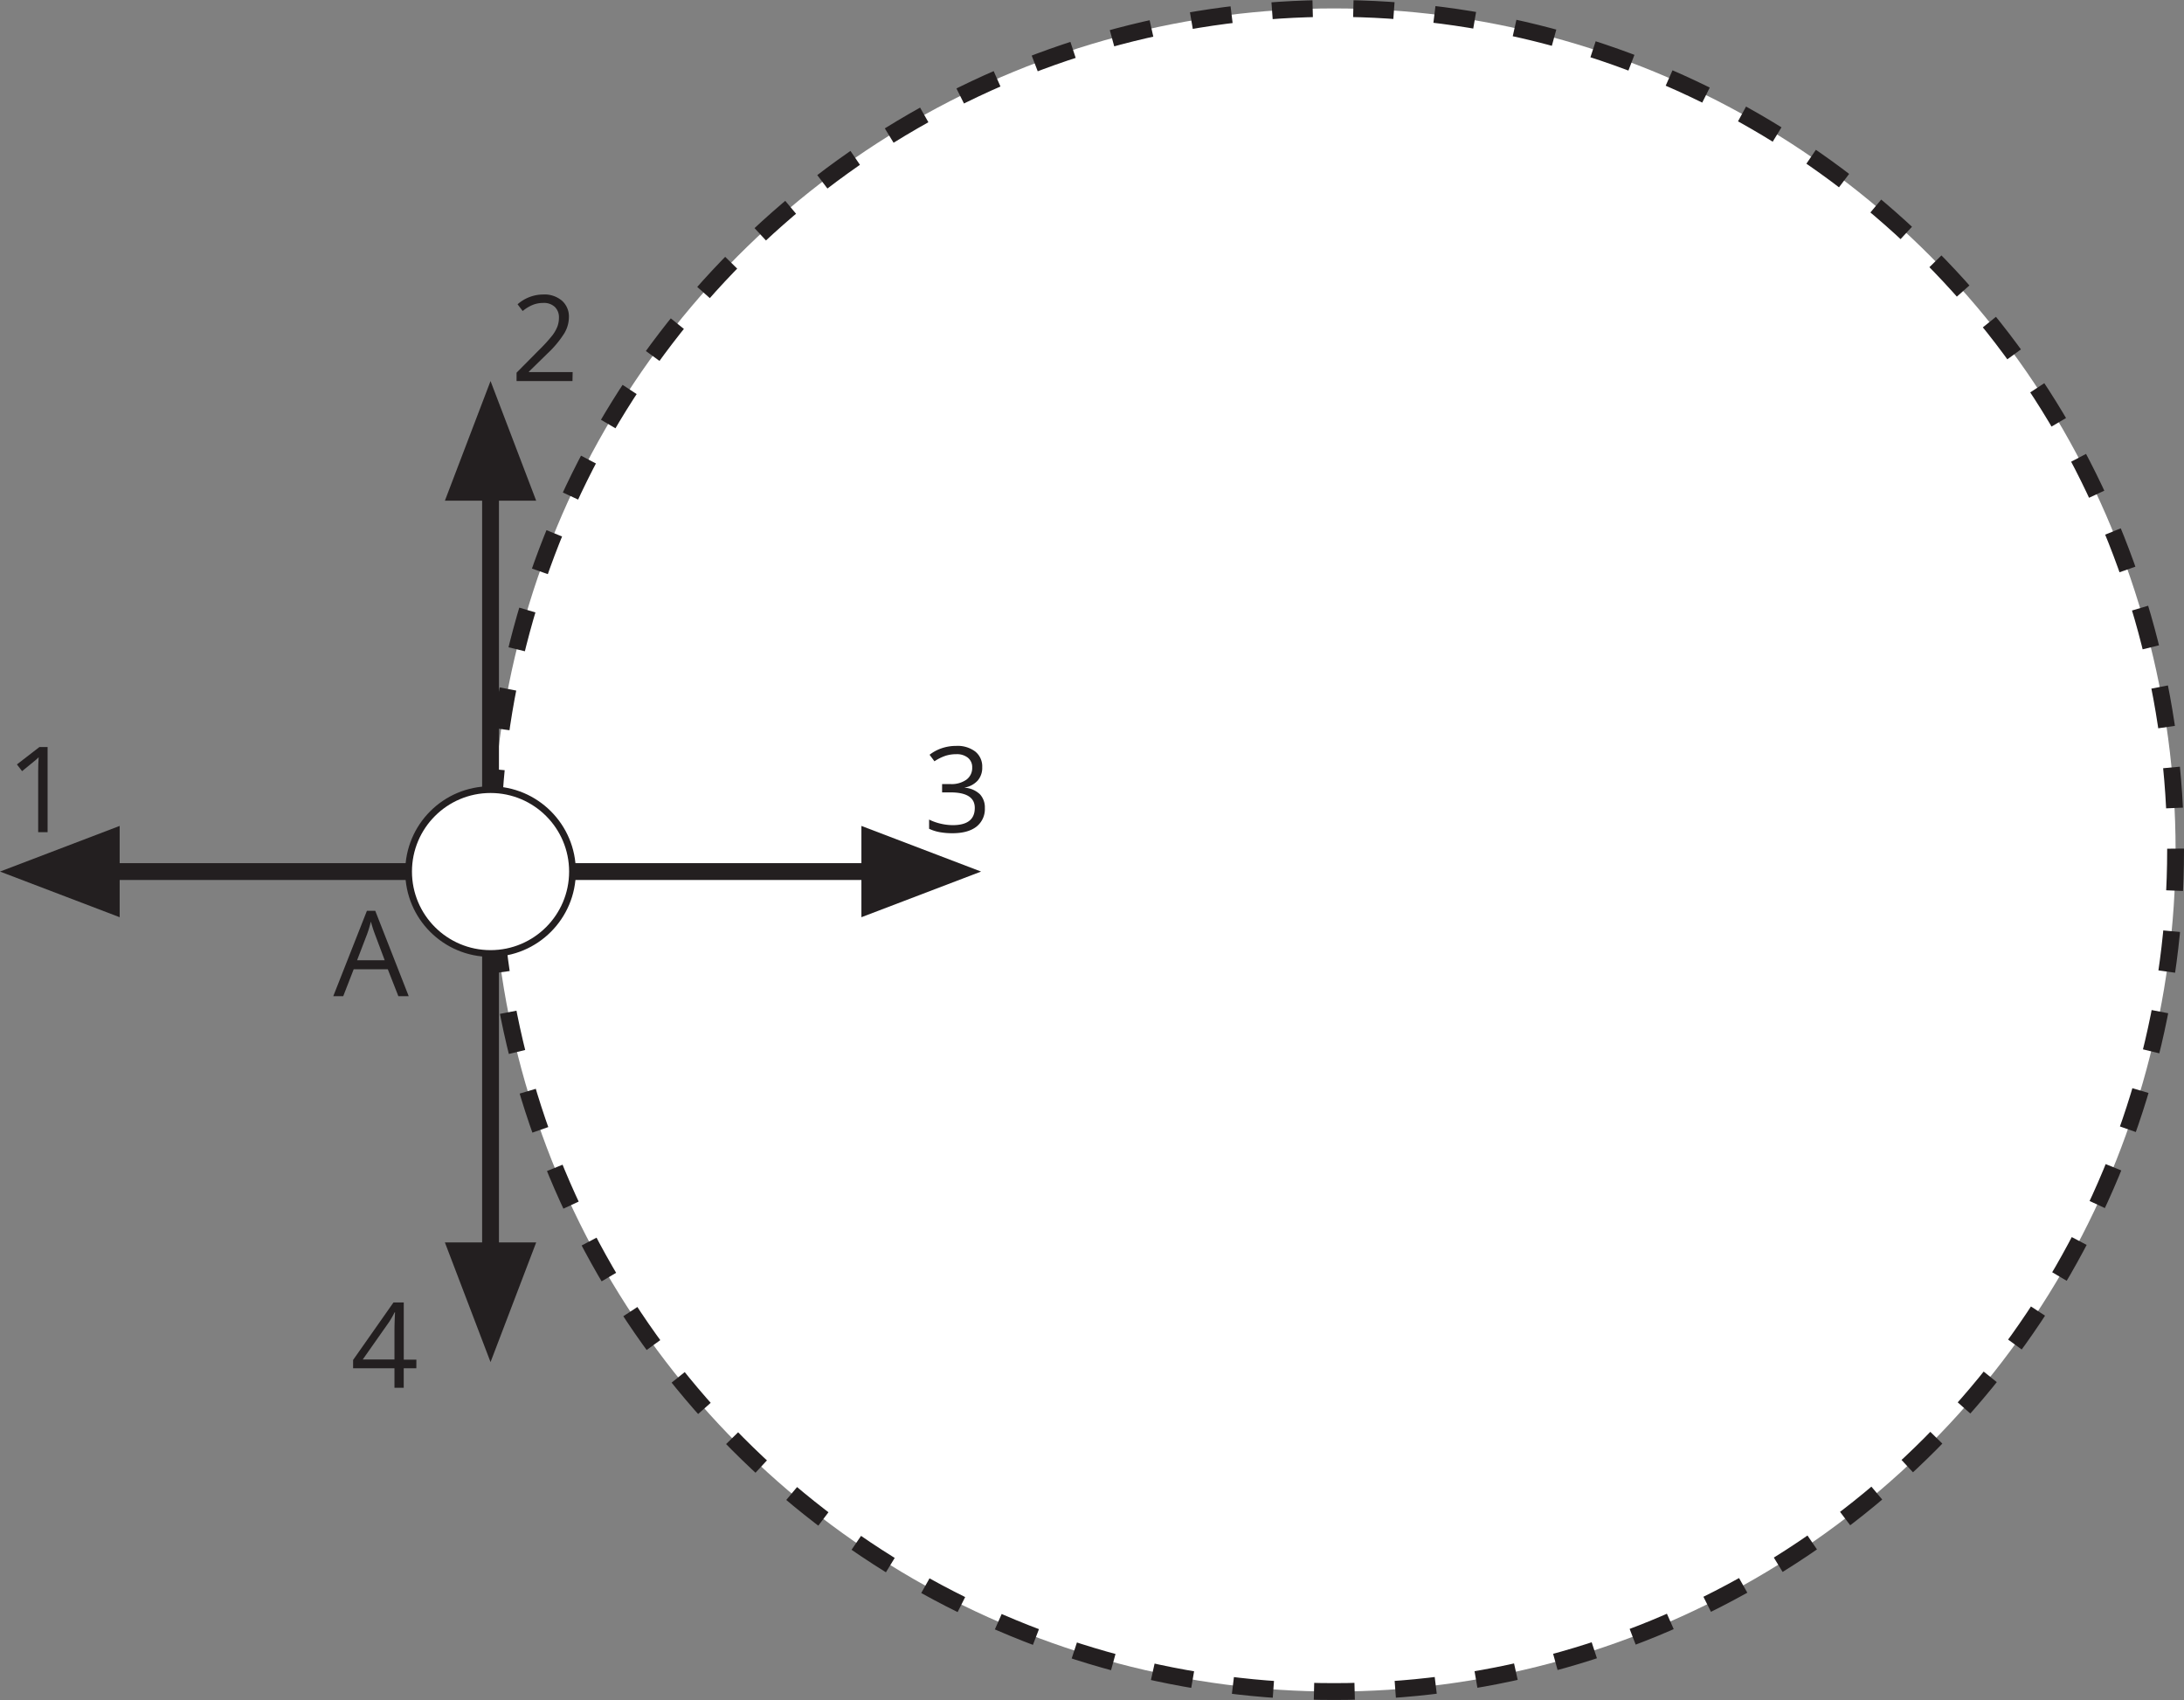 <svg xmlns="http://www.w3.org/2000/svg" width="228.87mm" height="178.15mm" viewBox="0 0 648.78 505">
  <rect x="0" y="0" width="648.78" height="505" fill="#808080" stroke="none"/>
  <defs>
    <style>
      .cls-1, .cls-3 {
        fill: #fff;
      }

      .cls-2, .cls-4 {
        fill: none;
        stroke-width: 5px;
      }

      .cls-2, .cls-3, .cls-4 {
        stroke: #231f20;
        stroke-miterlimit: 10;
      }

      .cls-2 {
        stroke-dasharray: 12.08 12.08;
      }

      .cls-3 {
        stroke-width: 2px;
      }

      .cls-5 {
        fill: #231f20;
      }
    </style>
  </defs>
  <title>1Ресурс 1</title>
  <g id="Слой_2" data-name="Слой 2">
    <g id="Слой_1-2" data-name="Слой 1">
      <g>
        <circle class="cls-1" cx="396.28" cy="252.5" r="250"/>
        <circle class="cls-2" cx="396.28" cy="252.5" r="250"/>
      </g>
      <g>
        <circle class="cls-3" cx="145.72" cy="258.91" r="24.34"/>
        <g>
          <line class="cls-4" x1="145.72" y1="234.57" x2="145.72" y2="139.44"/>
          <polygon class="cls-5" points="145.72 113.19 132.16 148.74 159.28 148.74 145.72 113.19"/>
        </g>
        <g>
          <line class="cls-4" x1="170.06" y1="258.91" x2="265.19" y2="258.91"/>
          <polygon class="cls-5" points="291.44 258.91 255.89 245.35 255.89 272.47 291.44 258.91"/>
        </g>
        <g>
          <line class="cls-4" x1="145.72" y1="283.24" x2="145.72" y2="378.38"/>
          <polygon class="cls-5" points="145.72 404.63 159.28 369.08 132.16 369.08 145.72 404.63"/>
        </g>
        <g>
          <line class="cls-4" x1="121.39" y1="258.91" x2="26.25" y2="258.91"/>
          <polygon class="cls-5" points="0 258.91 35.55 272.47 35.55 245.35 0 258.91"/>
        </g>
      </g>
      <path class="cls-5" d="M118.34,295.93l-3.14-8H105.07l-3.11,8H99l10-25.37h2.47l9.94,25.37Zm-4.06-10.68-2.94-7.83c-.38-1-.77-2.21-1.17-3.65a32.65,32.65,0,0,1-1.09,3.65l-3,7.83Z"/>
      <path class="cls-5" d="M14.14,247.21h-2.8v-18c0-1.5.05-2.92.14-4.26-.24.25-.51.5-.81.77S9,227.09,6.56,229.08l-1.53-2,6.69-5.17h2.42Z"/>
      <path class="cls-5" d="M170.06,113.19H153.45v-2.48L160.1,104a47.16,47.16,0,0,0,4-4.39,11.18,11.18,0,0,0,1.46-2.55,7.41,7.41,0,0,0,.48-2.68,4.25,4.25,0,0,0-1.23-3.21,4.69,4.69,0,0,0-3.4-1.18,8.41,8.41,0,0,0-3,.52,11.68,11.68,0,0,0-3.14,1.88l-1.52-2a11.61,11.61,0,0,1,7.6-2.91A8,8,0,0,1,167,89.38a6.29,6.29,0,0,1,2,4.9A9.46,9.46,0,0,1,167.64,99a30.12,30.12,0,0,1-5,6l-5.53,5.41v.13h13Z"/>
      <path class="cls-5" d="M291.78,227.89a5.76,5.76,0,0,1-1.36,4,6.79,6.79,0,0,1-3.84,2.06V234a7.27,7.27,0,0,1,4.51,1.94,5.71,5.71,0,0,1,1.47,4.08,6.63,6.63,0,0,1-2.51,5.56q-2.51,1.94-7.12,1.94a20.73,20.73,0,0,1-3.67-.3A12.75,12.75,0,0,1,276,246.2v-2.74a15.48,15.48,0,0,0,3.5,1.24,16.05,16.05,0,0,0,3.52.42q6.56,0,6.55-5.13c0-3.06-2.41-4.6-7.22-4.6h-2.49v-2.47h2.52a7.63,7.63,0,0,0,4.69-1.3,4.29,4.29,0,0,0,1.73-3.62,3.57,3.57,0,0,0-1.28-2.91,5.22,5.22,0,0,0-3.44-1.05,10.62,10.62,0,0,0-3.13.45,14,14,0,0,0-3.36,1.66l-1.45-1.94a12.25,12.25,0,0,1,3.59-1.93,13.2,13.2,0,0,1,4.28-.7,8.71,8.71,0,0,1,5.72,1.69A5.66,5.66,0,0,1,291.78,227.89Z"/>
      <path class="cls-5" d="M123.68,406.46h-3.75v5.8h-2.75v-5.8H104.89V404l12-17.09h3.05v17h3.75Zm-6.5-2.61v-8.4c0-1.65.06-3.51.17-5.59h-.14a26.27,26.27,0,0,1-1.55,2.75l-7.9,11.24Z"/>
    </g>
  </g>
</svg>
